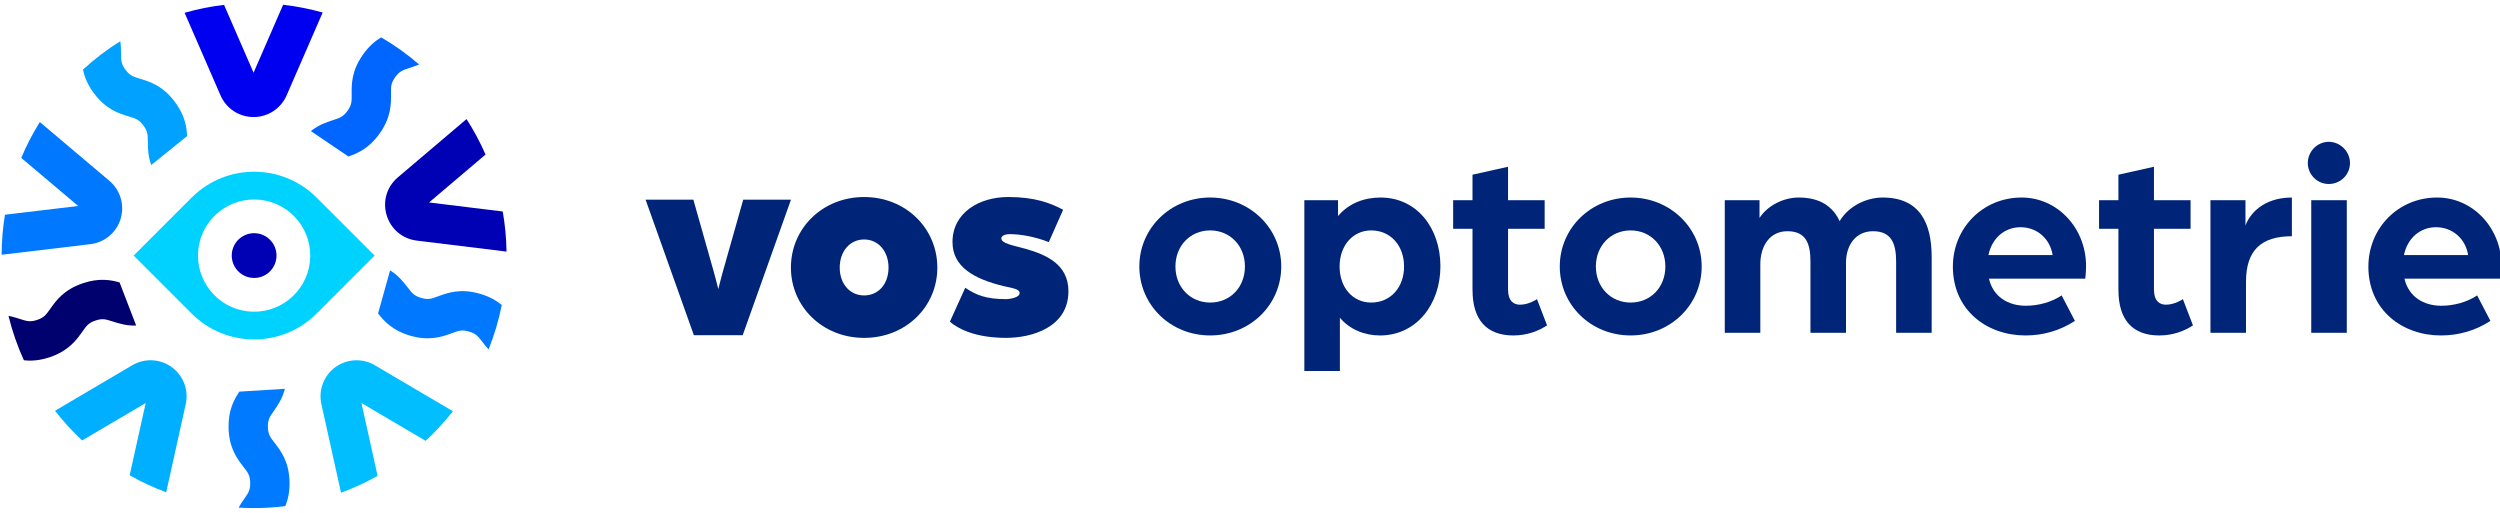 <?xml version="1.0" encoding="UTF-8"?>
<svg xmlns="http://www.w3.org/2000/svg" id="Laag_1" data-name="Laag 1" viewBox="0 0 1670.83 342.8">
  <g>
    <path d="m1.11,170.25l59.33-7.08c9.52-1.14,17.46-7.81,20.21-17,2.76-9.19-.2-19.12-7.53-25.31l-46.51-39.29c-4.74,7.6-8.9,15.6-12.4,23.95l38.05,32.15-48.96,5.84c-1.42,8.71-2.17,17.64-2.2,26.75Z" fill="#0078ff" stroke-width="0"></path>
    <path d="m147.38,63.75c3.82,8.8,12.49,14.48,22.09,14.48,9.59,0,18.26-5.68,22.09-14.48l24.08-55.38c-8.55-2.41-17.38-4.16-26.42-5.19l-19.75,45.42L149.75,3.26c-9.03,1.07-17.84,2.85-26.37,5.29l24,55.19Z" fill="#0000f0" stroke-width="0"></path>
    <path d="m111.07,329.02l13.07-58.95c2.08-9.36-1.6-19.06-9.36-24.7-7.76-5.64-18.11-6.13-26.38-1.27l-51.65,30.43c5.53,7.08,11.6,13.71,18.17,19.82l42.45-25-10.71,48.29c7.77,4.41,15.93,8.23,24.41,11.38Z" fill="#00afff" stroke-width="0"></path>
    <path d="m250.53,244.11c-8.26-4.87-18.62-4.37-26.38,1.27-7.76,5.64-11.43,15.33-9.36,24.7l13.13,59.21c8.49-3.11,16.65-6.89,24.44-11.26l-10.79-48.67,42.9,25.27c6.58-6.1,12.68-12.71,18.22-19.79l-52.17-30.73Z" fill="#00beff" stroke-width="0"></path>
    <path d="m311.8,79.58l-45.9,38.95c-7.4,6.28-10.27,15.97-7.49,25.27,2.79,9.3,10.5,15.82,20.14,17l59.98,7.34c-.14-9.13-1.01-18.08-2.54-26.8l-49.23-6.03,37.74-32.03c-3.61-8.27-7.87-16.19-12.71-23.7Z" fill="#0000b4" stroke-width="0"></path>
    <path d="m159.97,261.74c-3.54,5.27-7.51,12.47-7.21,24.34.34,13.52,5.9,20.71,9.97,25.96,2.99,3.87,4.36,5.63,4.48,10.54.12,4.9-1.15,6.73-3.94,10.75-1.21,1.73-2.55,3.67-3.82,5.94,4.74.28,9.52.36,14.35.24,5.71-.14,11.34-.57,16.89-1.26,1.75-4.25,2.98-9.52,2.81-16.32-.34-13.52-5.9-20.71-9.97-25.96-2.99-3.87-4.36-5.63-4.48-10.54-.12-4.9,1.15-6.74,3.94-10.75,2.53-3.64,5.69-8.18,7.41-14.83" fill="#007bff" stroke-width="0"></path>
    <path d="m252.67,209.5c3.98,5.08,9.64,11.43,21.56,14.86,12.99,3.75,21.53.61,27.76-1.69,4.59-1.69,6.68-2.46,11.4-1.1,4.71,1.36,6.07,3.13,9.06,7,1.18,1.53,2.49,3.23,4.08,4.96,3.81-9.5,6.77-19.42,8.81-29.68-3.52-2.93-8.16-5.67-14.66-7.54-12.99-3.75-21.53-.61-27.76,1.69-4.59,1.69-6.68,2.46-11.4,1.1-4.71-1.36-6.08-3.13-9.06-7-2.68-3.48-6.02-7.81-11.74-11.43" fill="#0078ff" stroke-width="0"></path>
    <path d="m125.03,90.97c-.26-6.19-1.47-13.97-8.2-22.95-8.11-10.82-16.82-13.45-23.17-15.37-4.68-1.42-6.81-2.06-9.76-5.99-2.94-3.92-2.97-6.15-3.02-11.04-.02-2.39-.06-5.1-.46-8.1-8.91,5.55-17.26,11.92-24.95,18.98.96,4.73,3,10.08,7.39,15.94,8.11,10.82,16.82,13.45,23.17,15.37,4.68,1.42,6.81,2.06,9.76,5.99,2.94,3.92,2.97,6.16,3.02,11.04.04,4.22.1,9.44,2.23,15.47" fill="#00a1ff" stroke-width="0"></path>
    <path d="m79.91,188.75c-5.96-1.72-13.76-3.05-24.45.53-12.82,4.29-18.06,11.72-21.89,17.15-2.82,3.99-4.11,5.82-8.76,7.38-4.65,1.56-6.78.88-11.43-.61-2.25-.72-4.79-1.53-7.71-2.09,2.52,10.3,5.99,20.22,10.29,29.67,1.57.18,3.24.27,5.02.23,3.59-.09,7.63-.72,12.19-2.25,12.82-4.29,18.06-11.72,21.89-17.15,2.82-3.99,4.11-5.82,8.76-7.38,4.65-1.56,6.78-.88,11.43.61,4.1,1.31,9.19,2.94,15.76,2.75" fill="#00006e" stroke-width="0"></path>
    <path d="m232.84,104.58c6.06-2.06,13.71-5.35,20.76-15.17,7.88-10.98,7.79-20.08,7.72-26.72-.05-4.89-.08-7.12,2.79-11.11,2.86-3.98,4.98-4.68,9.63-6.19,1.93-.63,4.08-1.33,6.36-2.31-7.85-6.78-16.33-12.85-25.34-18.11-3.94,2.33-8.07,5.78-12.01,11.28-7.88,10.98-7.79,20.08-7.72,26.72.05,4.89.08,7.12-2.79,11.1-2.86,3.98-4.98,4.68-9.63,6.19-4.22,1.37-9.48,3.09-14.85,7.35" fill="#06f" stroke-width="0"></path>
    <path d="m211.6,132.06c-23.06-23.06-60.46-23.06-83.52,0l-38.75,38.75,38.75,38.75c23.06,23.06,60.46,23.06,83.52,0l38.75-38.75-38.75-38.75Zm-42.41,76.26c-20.71-.36-37.21-17.44-36.85-38.15.36-20.71,17.44-37.21,38.15-36.85,20.71.36,37.21,17.44,36.85,38.15-.36,20.71-17.44,37.21-38.15,36.85Z" fill="#00d2ff" stroke-width="0"></path>
    <circle cx="169.84" cy="170.81" r="14.96" transform="translate(-54.65 83.49) rotate(-23.91)" fill="#0000b4" stroke-width="0"></circle>
  </g>
  <g>
    <g>
      <path d="m761.46,178.1c0-25.71,20.92-46.09,47.33-46.09s47.51,20.39,47.51,46.09-20.92,46.09-47.51,46.09-47.33-20.39-47.33-46.09Zm70.56,0c0-13.83-9.93-24.11-23.22-24.11s-23.22,10.28-23.22,24.11,9.93,24.11,23.22,24.11,23.22-10.11,23.22-24.11Z" fill="#002578" stroke-width="0"></path>
      <path d="m871.72,133.78h22.52v10.64c7.27-8.69,17.73-12.41,28.37-12.41,24.46,0,40.07,20.57,40.07,45.92s-15.96,46.27-40.42,46.27c-10.28,0-20.39-4.08-26.77-11.88v35.63h-23.76v-114.17Zm66.66,44.32c0-14.01-9.04-24.11-21.98-24.11-12.06,0-21.1,9.93-21.1,24.11s8.86,24.11,21.1,24.11c12.94,0,21.98-10.11,21.98-24.11Z" fill="#002578" stroke-width="0"></path>
      <path d="m984.12,193.88v-40.95h-12.94v-19.15h12.94v-17.02l23.76-5.32v22.34h24.47v19.15h-24.47v40.6c0,7.62,3.72,10.1,7.98,10.1,5.67,0,10.64-3.19,11.35-3.72l6.74,17.55c-5.32,3.54-13.12,6.74-22.51,6.74-17.73,0-27.3-10.28-27.3-30.32Z" fill="#002578" stroke-width="0"></path>
      <path d="m1042.45,178.1c0-25.71,20.92-46.09,47.33-46.09s47.51,20.39,47.51,46.09-20.92,46.09-47.51,46.09-47.33-20.39-47.33-46.09Zm70.56,0c0-13.83-9.93-24.11-23.22-24.11s-23.22,10.28-23.22,24.11,9.93,24.11,23.22,24.11,23.22-10.11,23.22-24.11Z" fill="#002578" stroke-width="0"></path>
      <path d="m1152.72,133.78h23.22v11.88c5.14-7.98,15.6-13.65,26.24-13.65,14.01,0,22.69,5.85,27.3,15.78,6.38-10.64,18.61-15.78,28.72-15.78,25,0,32.8,17.2,32.8,39.89v50.53h-23.76v-47.51c0-11.7-2.84-20.39-15.42-20.39-11.7,0-18.08,9.4-18.08,21.1v46.8h-23.76v-47.51c0-11.7-2.66-20.39-15.42-20.39-12.06,0-18.08,10.28-18.08,21.98v45.92h-23.76v-88.64Z" fill="#002578" stroke-width="0"></path>
      <path d="m1305.18,178.1c0-25.53,19.86-46.09,45.92-46.09,24.11,0,43.08,20.57,43.08,45.74,0,4.25-.53,8.51-.53,8.51h-64.35c2.84,12.23,12.94,18.08,24.64,18.08,8.51,0,17.37-2.48,23.93-6.91l8.86,17.02c-9.93,6.56-21.45,9.75-32.98,9.75-25.88,0-48.58-16.84-48.58-46.09Zm66.66-7.62c-1.77-11.17-10.64-18.62-21.45-18.62s-19.15,7.45-21.45,18.62h42.9Z" fill="#002578" stroke-width="0"></path>
      <path d="m1415.8,193.88v-40.95h-12.94v-19.15h12.94v-17.02l23.76-5.32v22.34h24.47v19.15h-24.47v40.6c0,7.62,3.72,10.1,7.98,10.1,5.67,0,10.64-3.19,11.35-3.72l6.74,17.55c-5.32,3.54-13.12,6.74-22.51,6.74-17.73,0-27.3-10.28-27.3-30.32Z" fill="#002578" stroke-width="0"></path>
      <path d="m1477.32,133.78h23.4v17.02c2.48-7.27,11.52-18.79,31.02-18.79v25.88c-20.57,0-30.67,9.4-30.67,30.49v34.04h-23.76v-88.64Z" fill="#002578" stroke-width="0"></path>
      <path d="m1542.38,108.96c0-7.8,6.38-14.18,14.01-14.18s14.18,6.38,14.18,14.18-6.38,14.01-14.18,14.01-14.01-6.38-14.01-14.01Zm2.3,24.82h23.76v88.64h-23.76v-88.64Z" fill="#002578" stroke-width="0"></path>
      <path d="m1582.87,178.1c0-25.53,19.86-46.09,45.92-46.09,24.11,0,43.08,20.57,43.08,45.74,0,4.25-.53,8.51-.53,8.51h-64.35c2.84,12.23,12.94,18.08,24.64,18.08,8.51,0,17.37-2.48,23.93-6.91l8.86,17.02c-9.93,6.56-21.45,9.75-32.98,9.75-25.88,0-48.58-16.84-48.58-46.09Zm66.66-7.62c-1.77-11.17-10.64-18.62-21.45-18.62s-19.15,7.45-21.45,18.62h42.9Z" fill="#002578" stroke-width="0"></path>
    </g>
    <g>
      <path d="m431.49,133.45h31.91l13.65,48.22c1.24,4.25,1.95,7.62,3.01,11.52,1.06-3.9,1.77-7.27,3.01-11.52l13.65-48.22h31.91l-32.27,90.59h-32.62l-32.27-90.59Z" fill="#002578" stroke-width="0"></path>
      <path d="m528.59,178.84c0-26.24,21.1-47.16,48.93-47.16s48.93,20.92,48.93,47.16-21.1,46.98-48.93,46.98-48.93-20.92-48.93-46.98Zm65.24,0c0-10.81-6.74-18.79-16.31-18.79s-16.31,7.98-16.31,18.79,6.74,18.61,16.31,18.61,16.31-7.62,16.31-18.61Z" fill="#002578" stroke-width="0"></path>
      <path d="m634.83,215l10.28-22.69c7.09,4.79,13.65,7.62,27.48,7.62.35,0,8.86-.53,8.86-4.08,0-2.84-5.32-3.37-10.64-4.61-19.68-4.79-34.22-12.77-34.22-29.43,0-19.86,18.08-30.14,37.23-30.14,17.55,0,28.01,3.9,36.7,8.51l-9.57,21.63c-10.46-4.08-20.03-5.32-26.06-5.32-3.19,0-5.67,1.06-5.67,2.84,0,3.37,7.62,4.61,16.66,7.09,12.76,3.72,28.19,9.93,28.19,28.19,0,24.29-24.64,31.2-41.66,31.2-20.74,0-32.27-6.2-37.58-10.81Z" fill="#002578" stroke-width="0"></path>
    </g>
  </g>
</svg>
